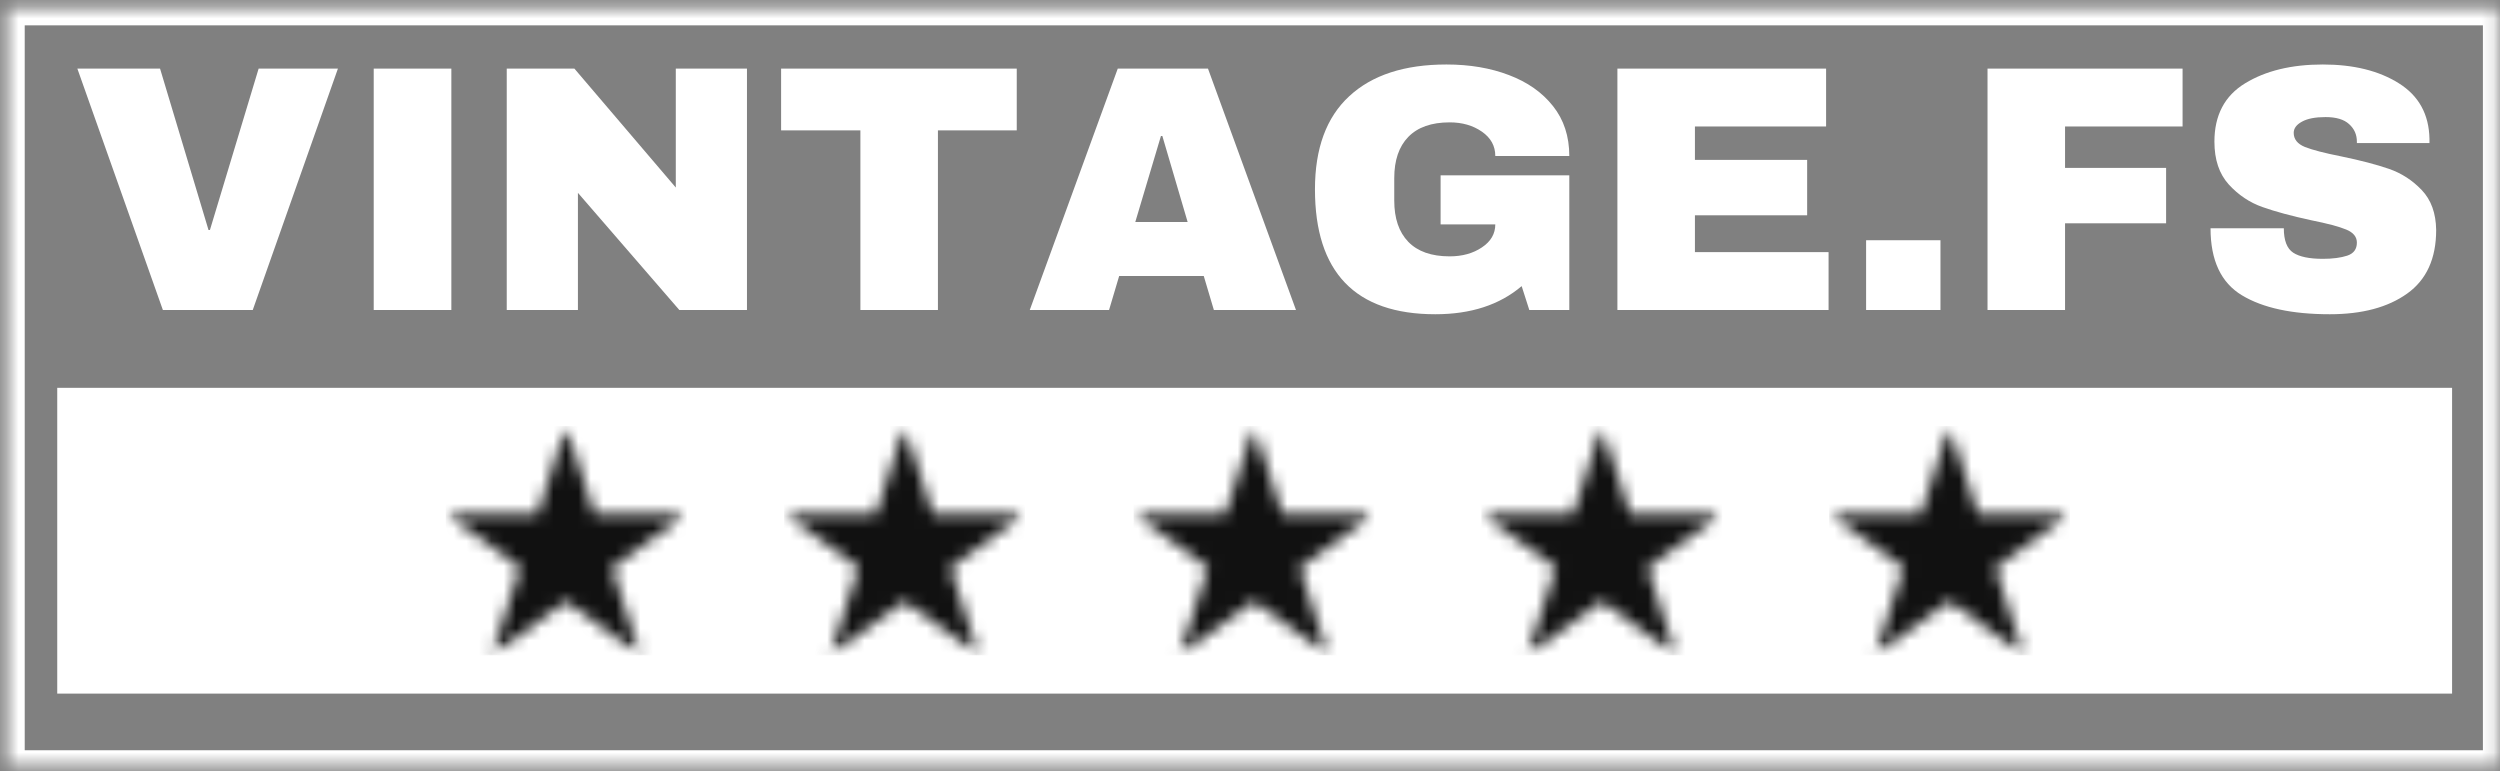 <svg xmlns="http://www.w3.org/2000/svg" width="201" height="62" viewBox="0 0 201 62" fill="none"><rect x="0" y="0" width="201" height="62" fill="#808080" stroke="none"/><g clip-path="url(#clip0_9906_582)"><mask id="mask0_9906_582" style="mask-type:luminance" maskUnits="userSpaceOnUse" x="0" y="0" width="201" height="62"><path d="M0.625 0.676H200.832V61.511H0.625V0.676Z" fill="white"></path></mask><g mask="url(#mask0_9906_582)"><path d="M0.625 0.676H200.988V61.682H0.625V0.676Z" stroke="white" stroke-width="2.724"></path></g><path d="M4.602 31.181H197.147V55.766H4.602V31.181Z" fill="white"></path><mask id="mask1_9906_582" style="mask-type:luminance" maskUnits="userSpaceOnUse" x="91" y="34" width="20" height="19"><path d="M91.141 34.26H110.504V52.687H91.141V34.26Z" fill="white"></path></mask><g mask="url(#mask1_9906_582)"><mask id="mask2_9906_582" style="mask-type:luminance" maskUnits="userSpaceOnUse" x="91" y="34" width="20" height="19"><path d="M100.807 34.26L103.089 41.299H110.473L104.501 45.648L106.782 52.687L100.807 48.336L94.832 52.687L97.114 45.648L91.141 41.299H98.525L100.807 34.26Z" fill="white"></path></mask><g mask="url(#mask2_9906_582)"><path d="M91.141 34.26H110.504V52.687H91.141V34.26Z" fill="#111111"></path></g></g><path d="M13.095 24.924L6.219 5.516H12.868L16.765 18.493H16.878L20.794 5.516H27.169L20.321 24.924H13.095Z" fill="white"></path><path d="M30.047 24.924V5.516H36.289V24.924H30.047Z" fill="white"></path><path d="M54.618 24.924L46.465 15.504V24.924H40.742V5.516H46.181L54.334 15.078V5.516H60.056V24.924H54.618Z" fill="white"></path><path d="M75.409 10.482V24.924H69.176V10.482H62.801V5.516H81.746V10.482H75.409Z" fill="white"></path><path d="M97.595 24.924L96.782 22.191H89.981L89.168 24.924H82.793L89.868 5.516H97.122L104.197 24.924H97.595ZM91.277 17.849H95.486L93.453 10.935H93.339L91.277 17.849Z" fill="white"></path><path d="M116.297 5.185C118.163 5.185 119.837 5.469 121.319 6.036C122.807 6.599 123.987 7.426 124.857 8.524C125.732 9.621 126.172 10.961 126.172 12.543H120.222C120.222 11.737 119.863 11.084 119.144 10.585C118.43 10.089 117.567 9.838 116.552 9.838C115.089 9.838 113.98 10.231 113.223 11.011C112.471 11.787 112.098 12.891 112.098 14.322V16.128C112.098 17.554 112.471 18.658 113.223 19.439C113.98 20.221 115.089 20.611 116.552 20.611C117.567 20.611 118.43 20.372 119.144 19.892C119.863 19.415 120.222 18.795 120.222 18.039H115.824V14.095H126.172V24.924H122.956L122.341 23.004C120.568 24.513 118.255 25.265 115.399 25.265C112.183 25.265 109.764 24.423 108.144 22.739C106.529 21.056 105.723 18.549 105.723 15.22C105.723 11.929 106.64 9.436 108.475 7.739C110.31 6.036 112.916 5.185 116.297 5.185Z" fill="white"></path><path d="M130.039 5.516H146.818V10.169H136.272V12.855H145.295V17.31H136.272V20.271H147.017V24.924H130.039V5.516Z" fill="white"></path><path d="M150.035 24.924V19.315H156.013V24.924H150.035Z" fill="white"></path><path d="M159.797 5.516H175.479V10.169H166.03V13.499H174.155V17.954H166.03V24.924H159.797V5.516Z" fill="white"></path><path d="M186.75 5.185C189.233 5.185 191.273 5.691 192.869 6.698C194.47 7.701 195.291 9.19 195.329 11.162V11.503H189.493V11.389C189.493 10.822 189.285 10.354 188.868 9.98C188.457 9.602 187.828 9.413 186.977 9.413C186.149 9.413 185.516 9.536 185.076 9.782C184.634 10.023 184.414 10.321 184.414 10.68C184.414 11.191 184.712 11.569 185.312 11.815C185.917 12.056 186.887 12.307 188.225 12.572C189.781 12.893 191.063 13.229 192.065 13.574C193.073 13.922 193.952 14.489 194.704 15.277C195.461 16.067 195.849 17.138 195.868 18.493C195.868 20.789 195.092 22.491 193.541 23.6C191.99 24.712 189.914 25.265 187.317 25.265C184.291 25.265 181.936 24.759 180.252 23.742C178.568 22.728 177.727 20.931 177.727 18.351H183.619C183.619 19.33 183.87 19.985 184.376 20.318C184.887 20.647 185.676 20.81 186.75 20.81C187.544 20.81 188.199 20.725 188.717 20.555C189.233 20.384 189.493 20.034 189.493 19.505C189.493 19.039 189.204 18.689 188.632 18.455C188.057 18.216 187.121 17.968 185.823 17.708C184.246 17.367 182.94 17.015 181.907 16.648C180.871 16.284 179.968 15.679 179.193 14.832C178.422 13.981 178.039 12.834 178.039 11.389C178.039 9.266 178.862 7.701 180.507 6.698C182.153 5.691 184.234 5.185 186.75 5.185Z" fill="white"></path><mask id="mask3_9906_582" style="mask-type:luminance" maskUnits="userSpaceOnUse" x="63" y="34" width="20" height="19"><path d="M63.047 34.26H82.413V52.687H63.047V34.26Z" fill="white"></path></mask><g mask="url(#mask3_9906_582)"><mask id="mask4_9906_582" style="mask-type:luminance" maskUnits="userSpaceOnUse" x="63" y="34" width="20" height="19"><path d="M72.716 34.26L74.998 41.299H82.382L76.407 45.648L78.691 52.687L72.716 48.336L66.74 52.687L69.022 45.648L63.047 41.299H70.434L72.716 34.26Z" fill="white"></path></mask><g mask="url(#mask4_9906_582)"><path d="M63.047 34.26H82.413V52.687H63.047V34.26Z" fill="#111111"></path></g></g><mask id="mask5_9906_582" style="mask-type:luminance" maskUnits="userSpaceOnUse" x="119" y="34" width="20" height="19"><path d="M119.102 34.26H138.468V52.687H119.102V34.26Z" fill="white"></path></mask><g mask="url(#mask5_9906_582)"><mask id="mask6_9906_582" style="mask-type:luminance" maskUnits="userSpaceOnUse" x="119" y="34" width="20" height="19"><path d="M128.77 34.26L131.052 41.299H138.437L132.461 45.648L134.746 52.687L128.77 48.336L122.795 52.687L125.077 45.648L119.102 41.299H126.489L128.77 34.26Z" fill="white"></path></mask><g mask="url(#mask6_9906_582)"><path d="M119.102 34.26H138.468V52.687H119.102V34.26Z" fill="#111111"></path></g></g><mask id="mask7_9906_582" style="mask-type:luminance" maskUnits="userSpaceOnUse" x="147" y="34" width="20" height="19"><path d="M147.062 34.26H166.426V52.687H147.062V34.26Z" fill="white"></path></mask><g mask="url(#mask7_9906_582)"><mask id="mask8_9906_582" style="mask-type:luminance" maskUnits="userSpaceOnUse" x="147" y="34" width="20" height="19"><path d="M156.731 34.26L159.013 41.299H166.398L160.422 45.648L162.704 52.687L156.731 48.336L150.756 52.687L153.038 45.648L147.062 41.299H154.447L156.731 34.26Z" fill="white"></path></mask><g mask="url(#mask8_9906_582)"><path d="M147.062 34.26H166.426V52.687H147.062V34.26Z" fill="#111111"></path></g></g><mask id="mask9_9906_582" style="mask-type:luminance" maskUnits="userSpaceOnUse" x="35" y="34" width="21" height="19"><path d="M35.84 34.26H55.206V52.687H35.84V34.26Z" fill="white"></path></mask><g mask="url(#mask9_9906_582)"><mask id="mask10_9906_582" style="mask-type:luminance" maskUnits="userSpaceOnUse" x="35" y="34" width="21" height="19"><path d="M45.509 34.26L47.79 41.299H55.175L49.2 45.648L51.484 52.687L45.509 48.336L39.533 52.687L41.815 45.648L35.84 41.299H43.227L45.509 34.26Z" fill="white"></path></mask><g mask="url(#mask10_9906_582)"><path d="M35.84 34.26H55.206V52.687H35.84V34.26Z" fill="#111111"></path></g></g></g><defs><clipPath id="clip0_9906_582"><rect width="201" height="62" fill="white"></rect></clipPath></defs></svg>
